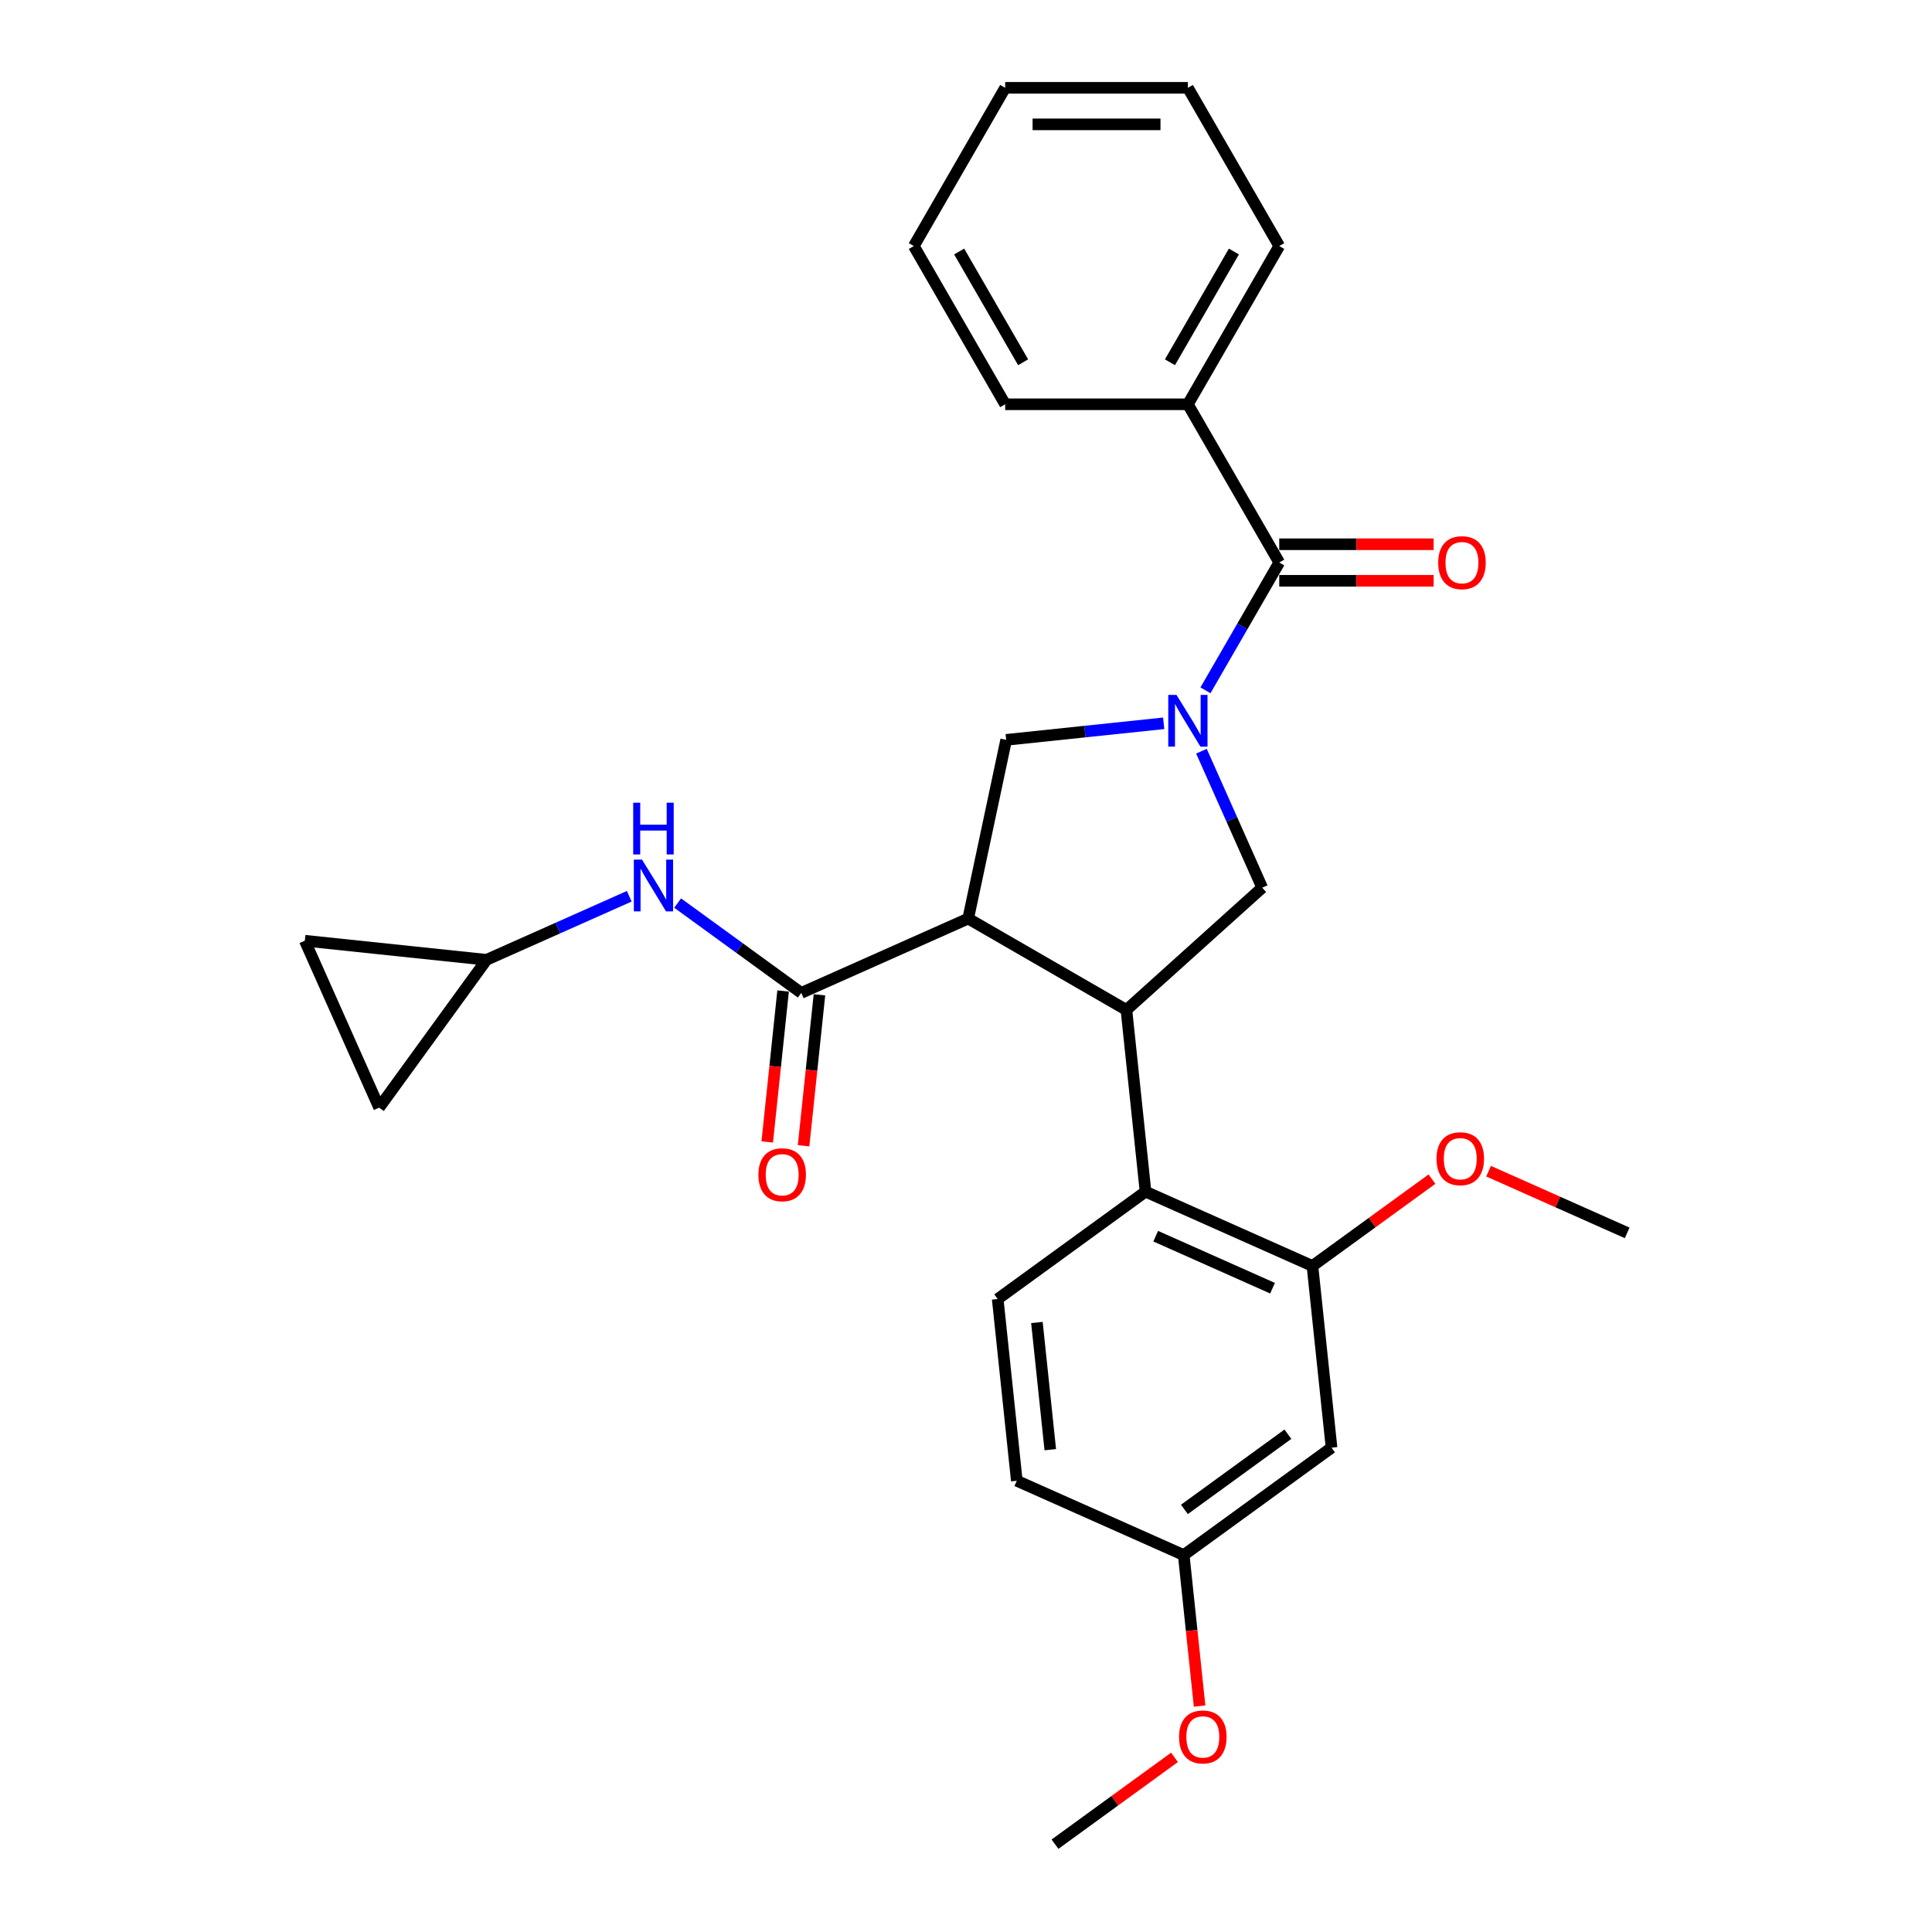 <?xml version='1.0' encoding='iso-8859-1'?>
<svg version='1.1' baseProfile='full'
              xmlns='http://www.w3.org/2000/svg'
                      xmlns:rdkit='http://www.rdkit.org/xml'
                      xmlns:xlink='http://www.w3.org/1999/xlink'
                  xml:space='preserve'
width='1000px' height='1000px' viewBox='0 0 1000 1000'>
<!-- END OF HEADER -->
<rect style='opacity:1.0;fill:#FFFFFF;stroke:none' width='1000' height='1000' x='0' y='0'> </rect>
<path class='bond-0' d='M 614.85,209.259 L 662.136,127.357' style='fill:none;fill-rule:evenodd;stroke:#000000;stroke-width:6px;stroke-linecap:butt;stroke-linejoin:miter;stroke-opacity:1' />
<path class='bond-0' d='M 605.563,187.516 L 638.663,130.185' style='fill:none;fill-rule:evenodd;stroke:#000000;stroke-width:6px;stroke-linecap:butt;stroke-linejoin:miter;stroke-opacity:1' />
<path class='bond-1' d='M 614.85,209.259 L 520.278,209.259' style='fill:none;fill-rule:evenodd;stroke:#000000;stroke-width:6px;stroke-linecap:butt;stroke-linejoin:miter;stroke-opacity:1' />
<path class='bond-2' d='M 614.85,209.259 L 662.136,291.161' style='fill:none;fill-rule:evenodd;stroke:#000000;stroke-width:6px;stroke-linecap:butt;stroke-linejoin:miter;stroke-opacity:1' />
<path class='bond-3' d='M 621.865,388.819 L 637.591,424.139' style='fill:none;fill-rule:evenodd;stroke:#0000FF;stroke-width:6px;stroke-linecap:butt;stroke-linejoin:miter;stroke-opacity:1' />
<path class='bond-3' d='M 637.591,424.139 L 653.316,459.459' style='fill:none;fill-rule:evenodd;stroke:#000000;stroke-width:6px;stroke-linecap:butt;stroke-linejoin:miter;stroke-opacity:1' />
<path class='bond-4' d='M 623.947,357.307 L 643.042,324.234' style='fill:none;fill-rule:evenodd;stroke:#0000FF;stroke-width:6px;stroke-linecap:butt;stroke-linejoin:miter;stroke-opacity:1' />
<path class='bond-4' d='M 643.042,324.234 L 662.136,291.161' style='fill:none;fill-rule:evenodd;stroke:#000000;stroke-width:6px;stroke-linecap:butt;stroke-linejoin:miter;stroke-opacity:1' />
<path class='bond-5' d='M 602.329,374.379 L 561.562,378.664' style='fill:none;fill-rule:evenodd;stroke:#0000FF;stroke-width:6px;stroke-linecap:butt;stroke-linejoin:miter;stroke-opacity:1' />
<path class='bond-5' d='M 561.562,378.664 L 520.796,382.948' style='fill:none;fill-rule:evenodd;stroke:#000000;stroke-width:6px;stroke-linecap:butt;stroke-linejoin:miter;stroke-opacity:1' />
<path class='bond-6' d='M 662.136,300.618 L 702.093,300.618' style='fill:none;fill-rule:evenodd;stroke:#000000;stroke-width:6px;stroke-linecap:butt;stroke-linejoin:miter;stroke-opacity:1' />
<path class='bond-6' d='M 702.093,300.618 L 742.05,300.618' style='fill:none;fill-rule:evenodd;stroke:#FF0000;stroke-width:6px;stroke-linecap:butt;stroke-linejoin:miter;stroke-opacity:1' />
<path class='bond-6' d='M 662.136,281.703 L 702.093,281.703' style='fill:none;fill-rule:evenodd;stroke:#000000;stroke-width:6px;stroke-linecap:butt;stroke-linejoin:miter;stroke-opacity:1' />
<path class='bond-6' d='M 702.093,281.703 L 742.05,281.703' style='fill:none;fill-rule:evenodd;stroke:#FF0000;stroke-width:6px;stroke-linecap:butt;stroke-linejoin:miter;stroke-opacity:1' />
<path class='bond-7' d='M 662.136,127.357 L 614.85,45.455' style='fill:none;fill-rule:evenodd;stroke:#000000;stroke-width:6px;stroke-linecap:butt;stroke-linejoin:miter;stroke-opacity:1' />
<path class='bond-8' d='M 520.278,209.259 L 472.992,127.357' style='fill:none;fill-rule:evenodd;stroke:#000000;stroke-width:6px;stroke-linecap:butt;stroke-linejoin:miter;stroke-opacity:1' />
<path class='bond-8' d='M 529.565,187.516 L 496.465,130.185' style='fill:none;fill-rule:evenodd;stroke:#000000;stroke-width:6px;stroke-linecap:butt;stroke-linejoin:miter;stroke-opacity:1' />
<path class='bond-9' d='M 653.316,459.459 L 583.035,522.74' style='fill:none;fill-rule:evenodd;stroke:#000000;stroke-width:6px;stroke-linecap:butt;stroke-linejoin:miter;stroke-opacity:1' />
<path class='bond-10' d='M 520.796,382.948 L 501.133,475.454' style='fill:none;fill-rule:evenodd;stroke:#000000;stroke-width:6px;stroke-linecap:butt;stroke-linejoin:miter;stroke-opacity:1' />
<path class='bond-11' d='M 501.133,475.454 L 414.737,513.92' style='fill:none;fill-rule:evenodd;stroke:#000000;stroke-width:6px;stroke-linecap:butt;stroke-linejoin:miter;stroke-opacity:1' />
<path class='bond-12' d='M 501.133,475.454 L 583.035,522.74' style='fill:none;fill-rule:evenodd;stroke:#000000;stroke-width:6px;stroke-linecap:butt;stroke-linejoin:miter;stroke-opacity:1' />
<path class='bond-13' d='M 583.035,522.74 L 592.921,616.794' style='fill:none;fill-rule:evenodd;stroke:#000000;stroke-width:6px;stroke-linecap:butt;stroke-linejoin:miter;stroke-opacity:1' />
<path class='bond-14' d='M 251.83,496.798 L 196.242,573.308' style='fill:none;fill-rule:evenodd;stroke:#000000;stroke-width:6px;stroke-linecap:butt;stroke-linejoin:miter;stroke-opacity:1' />
<path class='bond-15' d='M 251.83,496.798 L 157.776,486.912' style='fill:none;fill-rule:evenodd;stroke:#000000;stroke-width:6px;stroke-linecap:butt;stroke-linejoin:miter;stroke-opacity:1' />
<path class='bond-16' d='M 251.83,496.798 L 288.768,480.352' style='fill:none;fill-rule:evenodd;stroke:#000000;stroke-width:6px;stroke-linecap:butt;stroke-linejoin:miter;stroke-opacity:1' />
<path class='bond-16' d='M 288.768,480.352 L 325.705,463.907' style='fill:none;fill-rule:evenodd;stroke:#0000FF;stroke-width:6px;stroke-linecap:butt;stroke-linejoin:miter;stroke-opacity:1' />
<path class='bond-17' d='M 414.737,513.92 L 382.743,490.675' style='fill:none;fill-rule:evenodd;stroke:#000000;stroke-width:6px;stroke-linecap:butt;stroke-linejoin:miter;stroke-opacity:1' />
<path class='bond-17' d='M 382.743,490.675 L 350.748,467.429' style='fill:none;fill-rule:evenodd;stroke:#0000FF;stroke-width:6px;stroke-linecap:butt;stroke-linejoin:miter;stroke-opacity:1' />
<path class='bond-18' d='M 405.332,512.931 L 401.225,552.005' style='fill:none;fill-rule:evenodd;stroke:#000000;stroke-width:6px;stroke-linecap:butt;stroke-linejoin:miter;stroke-opacity:1' />
<path class='bond-18' d='M 401.225,552.005 L 397.118,591.079' style='fill:none;fill-rule:evenodd;stroke:#FF0000;stroke-width:6px;stroke-linecap:butt;stroke-linejoin:miter;stroke-opacity:1' />
<path class='bond-18' d='M 424.143,514.909 L 420.036,553.982' style='fill:none;fill-rule:evenodd;stroke:#000000;stroke-width:6px;stroke-linecap:butt;stroke-linejoin:miter;stroke-opacity:1' />
<path class='bond-18' d='M 420.036,553.982 L 415.929,593.056' style='fill:none;fill-rule:evenodd;stroke:#FF0000;stroke-width:6px;stroke-linecap:butt;stroke-linejoin:miter;stroke-opacity:1' />
<path class='bond-19' d='M 196.242,573.308 L 157.776,486.912' style='fill:none;fill-rule:evenodd;stroke:#000000;stroke-width:6px;stroke-linecap:butt;stroke-linejoin:miter;stroke-opacity:1' />
<path class='bond-20' d='M 689.203,749.315 L 612.692,804.903' style='fill:none;fill-rule:evenodd;stroke:#000000;stroke-width:6px;stroke-linecap:butt;stroke-linejoin:miter;stroke-opacity:1' />
<path class='bond-20' d='M 666.608,742.351 L 613.051,781.263' style='fill:none;fill-rule:evenodd;stroke:#000000;stroke-width:6px;stroke-linecap:butt;stroke-linejoin:miter;stroke-opacity:1' />
<path class='bond-21' d='M 689.203,749.315 L 679.317,655.26' style='fill:none;fill-rule:evenodd;stroke:#000000;stroke-width:6px;stroke-linecap:butt;stroke-linejoin:miter;stroke-opacity:1' />
<path class='bond-22' d='M 679.317,655.26 L 592.921,616.794' style='fill:none;fill-rule:evenodd;stroke:#000000;stroke-width:6px;stroke-linecap:butt;stroke-linejoin:miter;stroke-opacity:1' />
<path class='bond-22' d='M 658.664,666.77 L 598.187,639.844' style='fill:none;fill-rule:evenodd;stroke:#000000;stroke-width:6px;stroke-linecap:butt;stroke-linejoin:miter;stroke-opacity:1' />
<path class='bond-23' d='M 679.317,655.26 L 710.243,632.791' style='fill:none;fill-rule:evenodd;stroke:#000000;stroke-width:6px;stroke-linecap:butt;stroke-linejoin:miter;stroke-opacity:1' />
<path class='bond-23' d='M 710.243,632.791 L 741.169,610.322' style='fill:none;fill-rule:evenodd;stroke:#FF0000;stroke-width:6px;stroke-linecap:butt;stroke-linejoin:miter;stroke-opacity:1' />
<path class='bond-24' d='M 592.921,616.794 L 516.41,672.383' style='fill:none;fill-rule:evenodd;stroke:#000000;stroke-width:6px;stroke-linecap:butt;stroke-linejoin:miter;stroke-opacity:1' />
<path class='bond-25' d='M 516.41,672.383 L 526.296,766.437' style='fill:none;fill-rule:evenodd;stroke:#000000;stroke-width:6px;stroke-linecap:butt;stroke-linejoin:miter;stroke-opacity:1' />
<path class='bond-25' d='M 536.704,684.514 L 543.624,750.352' style='fill:none;fill-rule:evenodd;stroke:#000000;stroke-width:6px;stroke-linecap:butt;stroke-linejoin:miter;stroke-opacity:1' />
<path class='bond-26' d='M 612.692,804.903 L 526.296,766.437' style='fill:none;fill-rule:evenodd;stroke:#000000;stroke-width:6px;stroke-linecap:butt;stroke-linejoin:miter;stroke-opacity:1' />
<path class='bond-27' d='M 612.692,804.903 L 616.799,843.977' style='fill:none;fill-rule:evenodd;stroke:#000000;stroke-width:6px;stroke-linecap:butt;stroke-linejoin:miter;stroke-opacity:1' />
<path class='bond-27' d='M 616.799,843.977 L 620.906,883.05' style='fill:none;fill-rule:evenodd;stroke:#FF0000;stroke-width:6px;stroke-linecap:butt;stroke-linejoin:miter;stroke-opacity:1' />
<path class='bond-28' d='M 770.486,606.199 L 806.355,622.168' style='fill:none;fill-rule:evenodd;stroke:#FF0000;stroke-width:6px;stroke-linecap:butt;stroke-linejoin:miter;stroke-opacity:1' />
<path class='bond-28' d='M 806.355,622.168 L 842.224,638.138' style='fill:none;fill-rule:evenodd;stroke:#000000;stroke-width:6px;stroke-linecap:butt;stroke-linejoin:miter;stroke-opacity:1' />
<path class='bond-29' d='M 607.919,909.607 L 576.993,932.076' style='fill:none;fill-rule:evenodd;stroke:#FF0000;stroke-width:6px;stroke-linecap:butt;stroke-linejoin:miter;stroke-opacity:1' />
<path class='bond-29' d='M 576.993,932.076 L 546.067,954.545' style='fill:none;fill-rule:evenodd;stroke:#000000;stroke-width:6px;stroke-linecap:butt;stroke-linejoin:miter;stroke-opacity:1' />
<path class='bond-30' d='M 614.85,45.455 L 520.278,45.455' style='fill:none;fill-rule:evenodd;stroke:#000000;stroke-width:6px;stroke-linecap:butt;stroke-linejoin:miter;stroke-opacity:1' />
<path class='bond-30' d='M 600.664,64.369 L 534.464,64.369' style='fill:none;fill-rule:evenodd;stroke:#000000;stroke-width:6px;stroke-linecap:butt;stroke-linejoin:miter;stroke-opacity:1' />
<path class='bond-31' d='M 472.992,127.357 L 520.278,45.455' style='fill:none;fill-rule:evenodd;stroke:#000000;stroke-width:6px;stroke-linecap:butt;stroke-linejoin:miter;stroke-opacity:1' />
<path  class='atom-1' d='M 608.93 359.671
L 617.706 373.857
Q 618.576 375.257, 619.976 377.791
Q 621.376 380.326, 621.451 380.477
L 621.451 359.671
L 625.007 359.671
L 625.007 386.454
L 621.338 386.454
L 611.919 370.944
Q 610.822 369.129, 609.649 367.048
Q 608.514 364.967, 608.174 364.324
L 608.174 386.454
L 604.693 386.454
L 604.693 359.671
L 608.93 359.671
' fill='#0000FF'/>
<path  class='atom-3' d='M 744.414 291.236
Q 744.414 284.805, 747.592 281.212
Q 750.77 277.618, 756.709 277.618
Q 762.648 277.618, 765.826 281.212
Q 769.003 284.805, 769.003 291.236
Q 769.003 297.743, 765.788 301.45
Q 762.572 305.12, 756.709 305.12
Q 750.808 305.12, 747.592 301.45
Q 744.414 297.781, 744.414 291.236
M 756.709 302.093
Q 760.794 302.093, 762.988 299.37
Q 765.22 296.608, 765.22 291.236
Q 765.22 285.978, 762.988 283.33
Q 760.794 280.644, 756.709 280.644
Q 752.623 280.644, 750.391 283.292
Q 748.197 285.94, 748.197 291.236
Q 748.197 296.646, 750.391 299.37
Q 752.623 302.093, 756.709 302.093
' fill='#FF0000'/>
<path  class='atom-12' d='M 332.306 444.94
L 341.083 459.126
Q 341.953 460.526, 343.352 463.06
Q 344.752 465.595, 344.828 465.746
L 344.828 444.94
L 348.384 444.94
L 348.384 471.723
L 344.714 471.723
L 335.295 456.213
Q 334.198 454.398, 333.025 452.317
Q 331.89 450.236, 331.55 449.593
L 331.55 471.723
L 328.07 471.723
L 328.07 444.94
L 332.306 444.94
' fill='#0000FF'/>
<path  class='atom-12' d='M 327.748 415.479
L 331.38 415.479
L 331.38 426.866
L 345.074 426.866
L 345.074 415.479
L 348.705 415.479
L 348.705 442.262
L 345.074 442.262
L 345.074 429.892
L 331.38 429.892
L 331.38 442.262
L 327.748 442.262
L 327.748 415.479
' fill='#0000FF'/>
<path  class='atom-13' d='M 392.557 608.05
Q 392.557 601.619, 395.735 598.025
Q 398.913 594.432, 404.852 594.432
Q 410.791 594.432, 413.968 598.025
Q 417.146 601.619, 417.146 608.05
Q 417.146 614.557, 413.931 618.264
Q 410.715 621.933, 404.852 621.933
Q 398.95 621.933, 395.735 618.264
Q 392.557 614.594, 392.557 608.05
M 404.852 618.907
Q 408.937 618.907, 411.131 616.183
Q 413.363 613.422, 413.363 608.05
Q 413.363 602.792, 411.131 600.144
Q 408.937 597.458, 404.852 597.458
Q 400.766 597.458, 398.534 600.106
Q 396.34 602.754, 396.34 608.05
Q 396.34 613.459, 398.534 616.183
Q 400.766 618.907, 404.852 618.907
' fill='#FF0000'/>
<path  class='atom-21' d='M 743.533 599.748
Q 743.533 593.317, 746.711 589.723
Q 749.889 586.129, 755.828 586.129
Q 761.767 586.129, 764.944 589.723
Q 768.122 593.317, 768.122 599.748
Q 768.122 606.254, 764.907 609.962
Q 761.691 613.631, 755.828 613.631
Q 749.926 613.631, 746.711 609.962
Q 743.533 606.292, 743.533 599.748
M 755.828 610.605
Q 759.913 610.605, 762.107 607.881
Q 764.339 605.12, 764.339 599.748
Q 764.339 594.49, 762.107 591.842
Q 759.913 589.156, 755.828 589.156
Q 751.742 589.156, 749.51 591.804
Q 747.316 594.452, 747.316 599.748
Q 747.316 605.157, 749.51 607.881
Q 751.742 610.605, 755.828 610.605
' fill='#FF0000'/>
<path  class='atom-22' d='M 610.283 899.033
Q 610.283 892.602, 613.461 889.008
Q 616.638 885.414, 622.577 885.414
Q 628.517 885.414, 631.694 889.008
Q 634.872 892.602, 634.872 899.033
Q 634.872 905.539, 631.656 909.247
Q 628.441 912.916, 622.577 912.916
Q 616.676 912.916, 613.461 909.247
Q 610.283 905.577, 610.283 899.033
M 622.577 909.89
Q 626.663 909.89, 628.857 907.166
Q 631.089 904.405, 631.089 899.033
Q 631.089 893.775, 628.857 891.127
Q 626.663 888.441, 622.577 888.441
Q 618.492 888.441, 616.26 891.089
Q 614.066 893.737, 614.066 899.033
Q 614.066 904.442, 616.26 907.166
Q 618.492 909.89, 622.577 909.89
' fill='#FF0000'/>
</svg>
